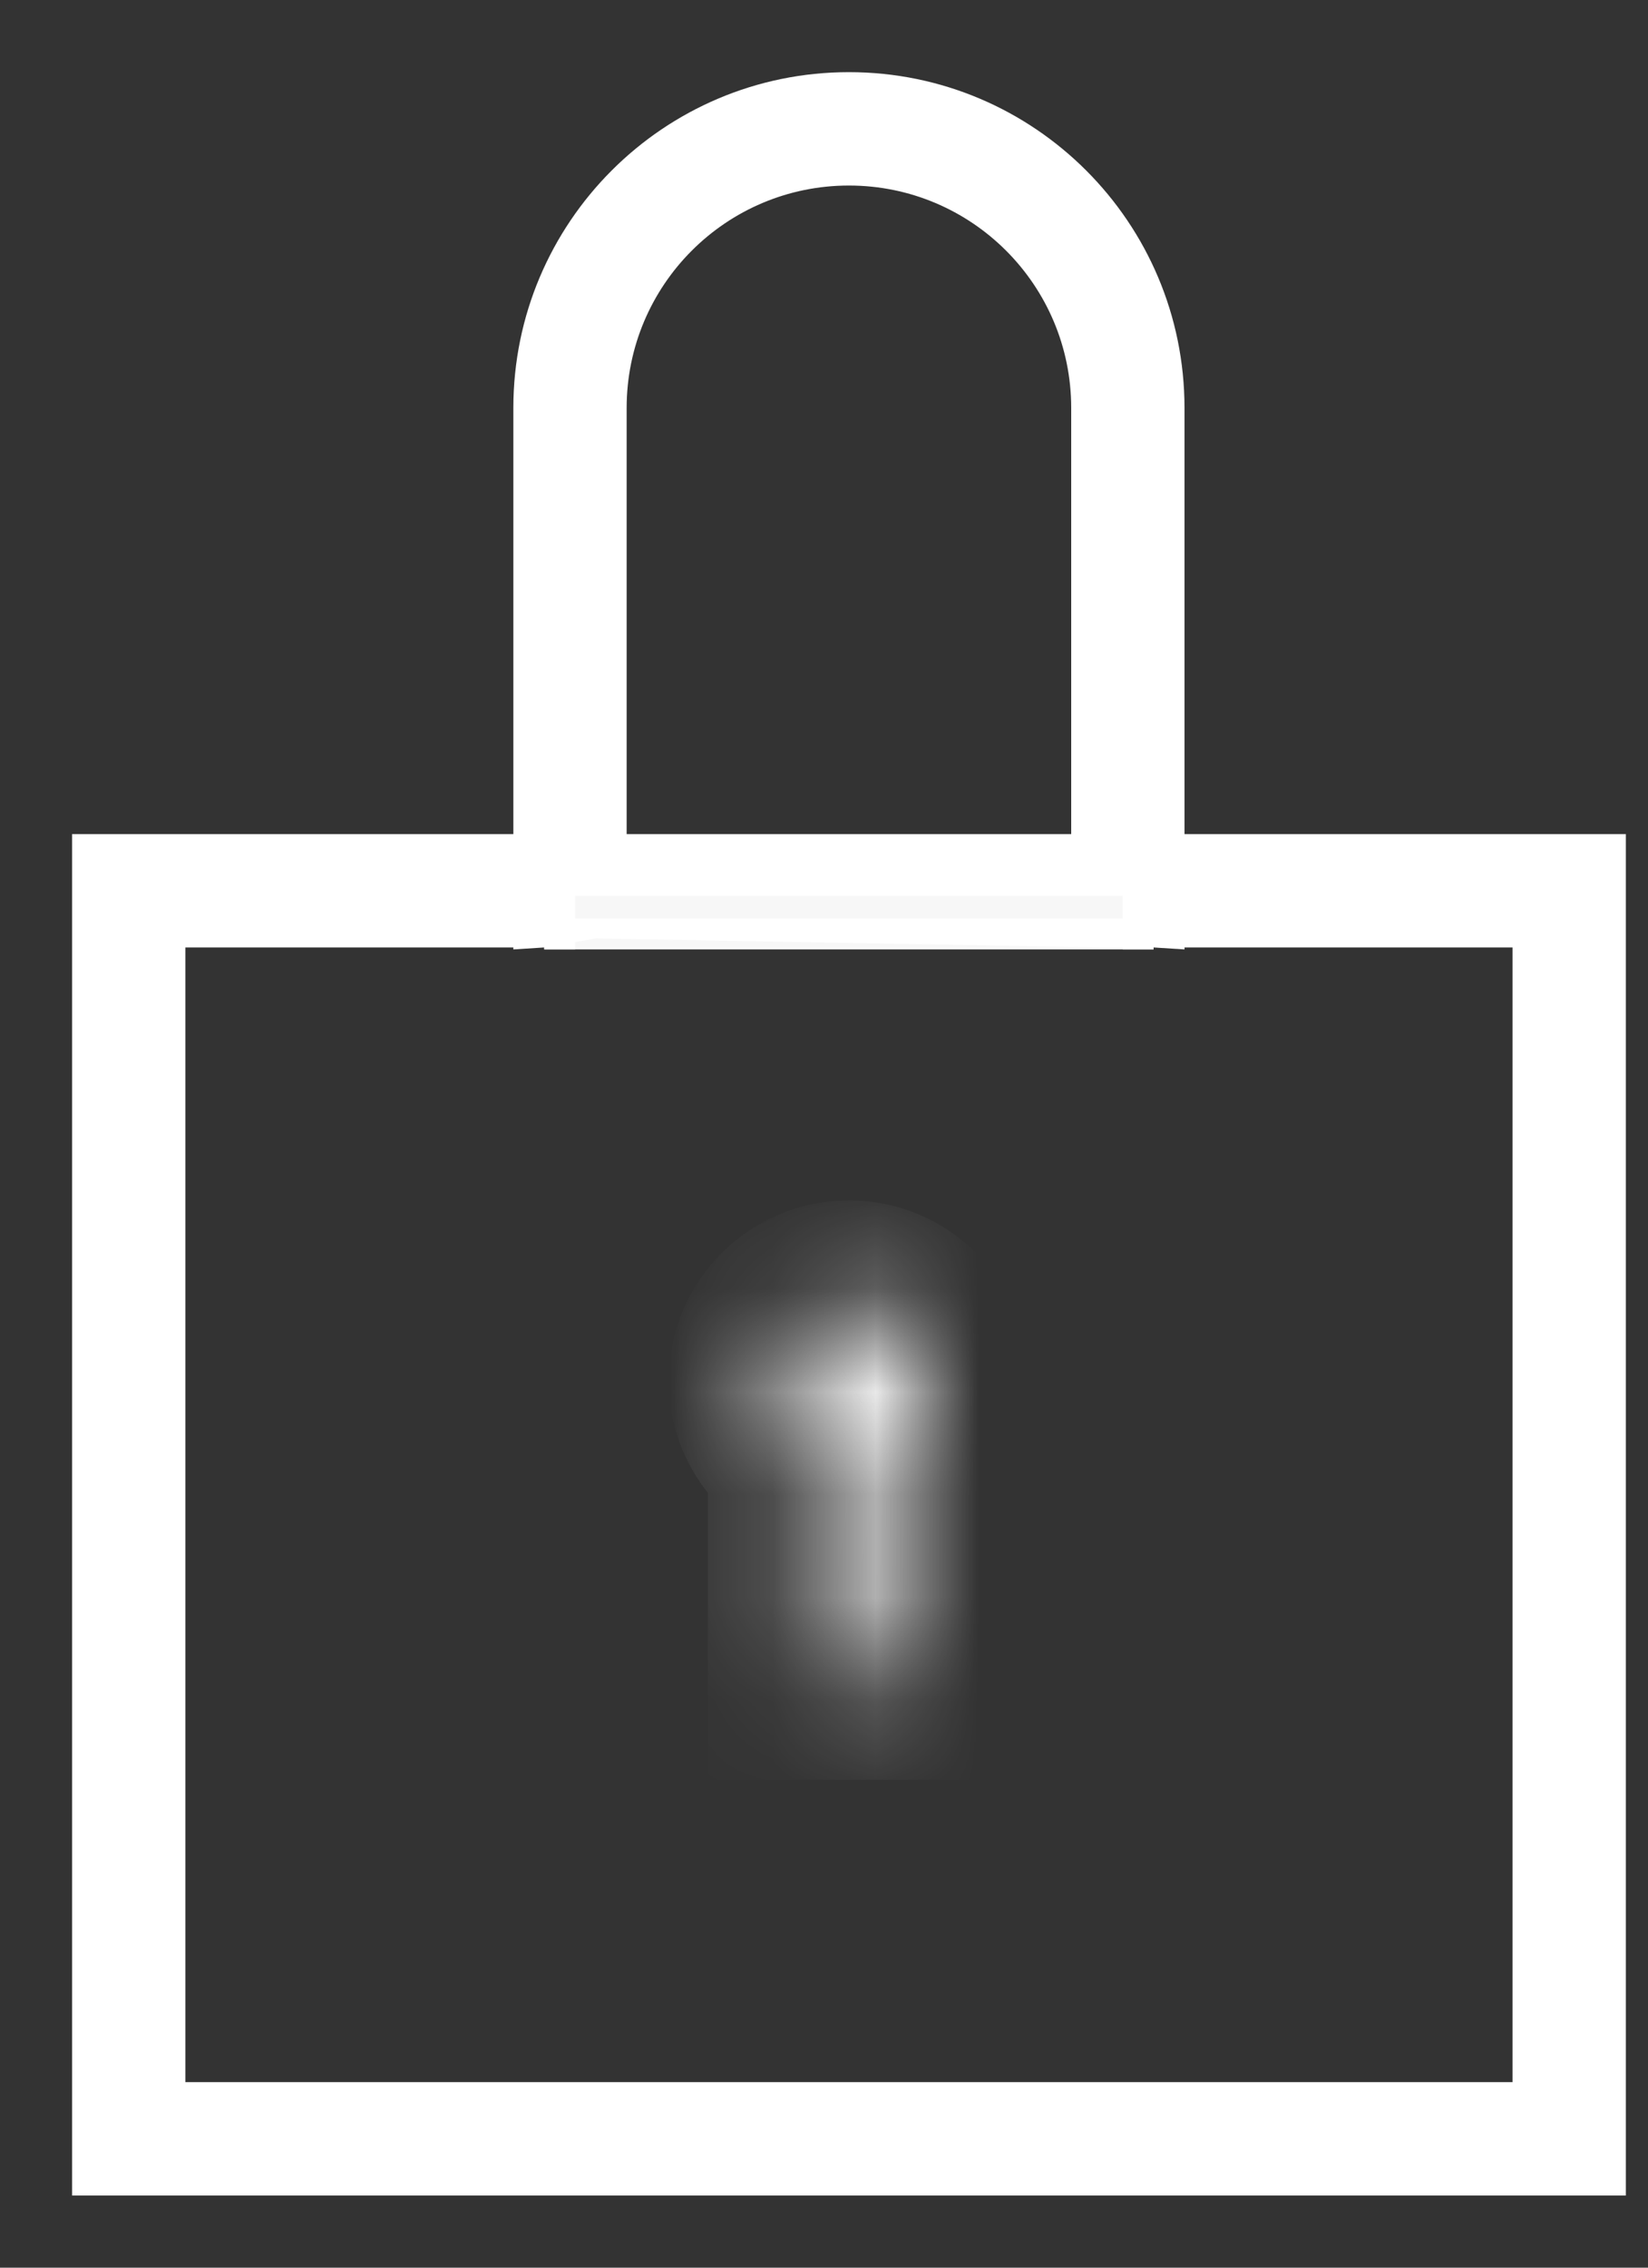 <svg width="16" height="22" viewBox="0 0 16 22" fill="none" xmlns="http://www.w3.org/2000/svg">
<rect x="0" y="0" width="16" height="22" fill="#333333" stroke="none"/>
<g clip-path="url(#clip0_1480_110)">
<path fill-rule="evenodd" clip-rule="evenodd" d="M5.784 8.392H10.7V3.958C10.7 2.6 9.6 1.5 8.242 1.5C6.885 1.5 5.784 2.6 5.784 3.958V8.392ZM11.2 8.392H14.985H15.485V8.892V20.5V21H14.985H1.5H1V20.5V8.892V8.392H1.5H5.284V3.958C5.284 2.324 6.608 1 8.242 1C9.876 1 11.2 2.324 11.2 3.958V8.392ZM5.284 8.892V9.211H5.784H10.7H11.2V8.892H14.985V20.5H1.5V8.892H5.284Z" fill="#F7F7F7"/>
<path d="M10.7 8.392V8.692H11V8.392H10.7ZM5.784 8.392H5.484V8.692H5.784V8.392ZM11.2 8.392H10.9V8.692H11.2V8.392ZM15.485 8.392H15.785V8.092H15.485V8.392ZM15.485 21V21.3H15.785V21H15.485ZM1 21H0.7V21.3H1V21ZM1 8.392V8.092H0.7V8.392H1ZM5.284 8.392V8.692H5.584V8.392H5.284ZM5.284 8.892H5.584V8.592H5.284V8.892ZM5.284 9.211H4.984L5.284 9.192V9.211ZM11.2 9.211V9.192L11.5 9.211H11.2ZM11.2 8.892V8.592H10.9V8.892H11.2ZM14.985 8.892H15.285V8.592H14.985V8.892ZM14.985 20.5V20.8H15.285V20.5H14.985ZM1.5 20.5H1.2V20.8H1.5V20.5ZM1.5 8.892V8.592H1.2V8.892H1.5ZM10.7 8.092H5.784V8.692H10.7V8.092ZM11 8.392V3.958H10.4V8.392H11ZM11 3.958C11 2.435 9.766 1.2 8.242 1.2V1.8C9.434 1.8 10.4 2.766 10.4 3.958H11ZM8.242 1.2C6.719 1.2 5.484 2.435 5.484 3.958H6.084C6.084 2.766 7.05 1.8 8.242 1.8V1.2ZM5.484 3.958V8.392H6.084V3.958H5.484ZM14.985 8.092H11.2V8.692H14.985V8.092ZM15.485 8.092H14.985V8.692H15.485V8.092ZM15.785 8.892V8.392H15.185V8.892H15.785ZM15.785 20.5V8.892H15.185V20.5H15.785ZM15.785 21V20.5H15.185V21H15.785ZM14.985 21.3H15.485V20.7H14.985V21.3ZM1.5 21.3H14.985V20.7H1.5V21.3ZM1 21.3H1.5V20.7H1V21.3ZM0.7 20.5V21H1.3V20.5H0.7ZM0.7 8.892V20.5H1.3V8.892H0.7ZM0.7 8.392V8.892H1.3V8.392H0.7ZM1.5 8.092H1V8.692H1.5V8.092ZM5.284 8.092H1.5V8.692H5.284V8.092ZM4.984 3.958V8.392H5.584V3.958H4.984ZM8.242 0.7C6.443 0.7 4.984 2.159 4.984 3.958H5.584C5.584 2.49 6.774 1.3 8.242 1.3V0.7ZM11.5 3.958C11.5 2.159 10.042 0.7 8.242 0.7V1.3C9.71 1.3 10.9 2.49 10.9 3.958H11.5ZM11.5 8.392V3.958H10.9V8.392H11.5ZM4.984 8.892V9.211H5.584V8.892H4.984ZM5.284 9.192L5.784 9.104V8.911H5.284V9.192ZM5.784 9.104L10.7 9.192V8.911H5.784V9.104ZM10.7 9.192H11.2V8.911H10.7V9.192ZM11.5 9.211V8.892H10.9V9.211H11.5ZM14.985 8.592H11.2V9.192H14.985V8.592ZM15.285 20.5V8.892H14.685V20.5H15.285ZM1.5 20.8H14.985V20.2H1.5V20.8ZM1.2 8.892V20.5H1.8V8.892H1.2ZM5.284 8.592H1.5V9.192H5.284V8.592Z" fill="white"/>
<mask id="mask0_1480_110" style="mask-type:luminance" maskUnits="userSpaceOnUse" x="7" y="12" width="2" height="5">
<path fill-rule="evenodd" clip-rule="evenodd" d="M8.612 14.047C8.839 13.919 8.992 13.675 8.992 13.396C8.992 12.982 8.656 12.646 8.242 12.646C7.829 12.646 7.493 12.982 7.493 13.396C7.493 13.675 7.646 13.918 7.872 14.047V16.266H8.612V14.047Z" fill="white"/>
</mask>
<g mask="url(#mask0_1480_110)">
<path d="M8.612 14.047L8.118 13.178L7.612 13.466V14.047H8.612ZM7.872 14.047H8.872V13.466L8.367 13.178L7.872 14.047ZM7.872 16.266H6.872V17.266H7.872V16.266ZM8.612 16.266V17.266H9.612V16.266H8.612ZM7.992 13.396C7.992 13.301 8.045 13.22 8.118 13.178L9.107 14.917C9.633 14.617 9.992 14.049 9.992 13.396H7.992ZM8.242 13.646C8.104 13.646 7.992 13.534 7.992 13.396H9.992C9.992 12.43 9.209 11.646 8.242 11.646V13.646ZM8.493 13.396C8.493 13.534 8.381 13.646 8.242 13.646V11.646C7.276 11.646 6.493 12.43 6.493 13.396H8.493ZM8.367 13.178C8.44 13.22 8.493 13.301 8.493 13.396H6.493C6.493 14.049 6.852 14.617 7.378 14.916L8.367 13.178ZM8.872 16.266V14.047H6.872V16.266H8.872ZM8.612 15.266H7.872V17.266H8.612V15.266ZM7.612 14.047V16.266H9.612V14.047H7.612Z" fill="white"/>
</g>
</g>
<defs>
<clipPath id="clip0_1480_110">
<rect width="16" height="22" fill="white"/>
</clipPath>
</defs>
</svg>
